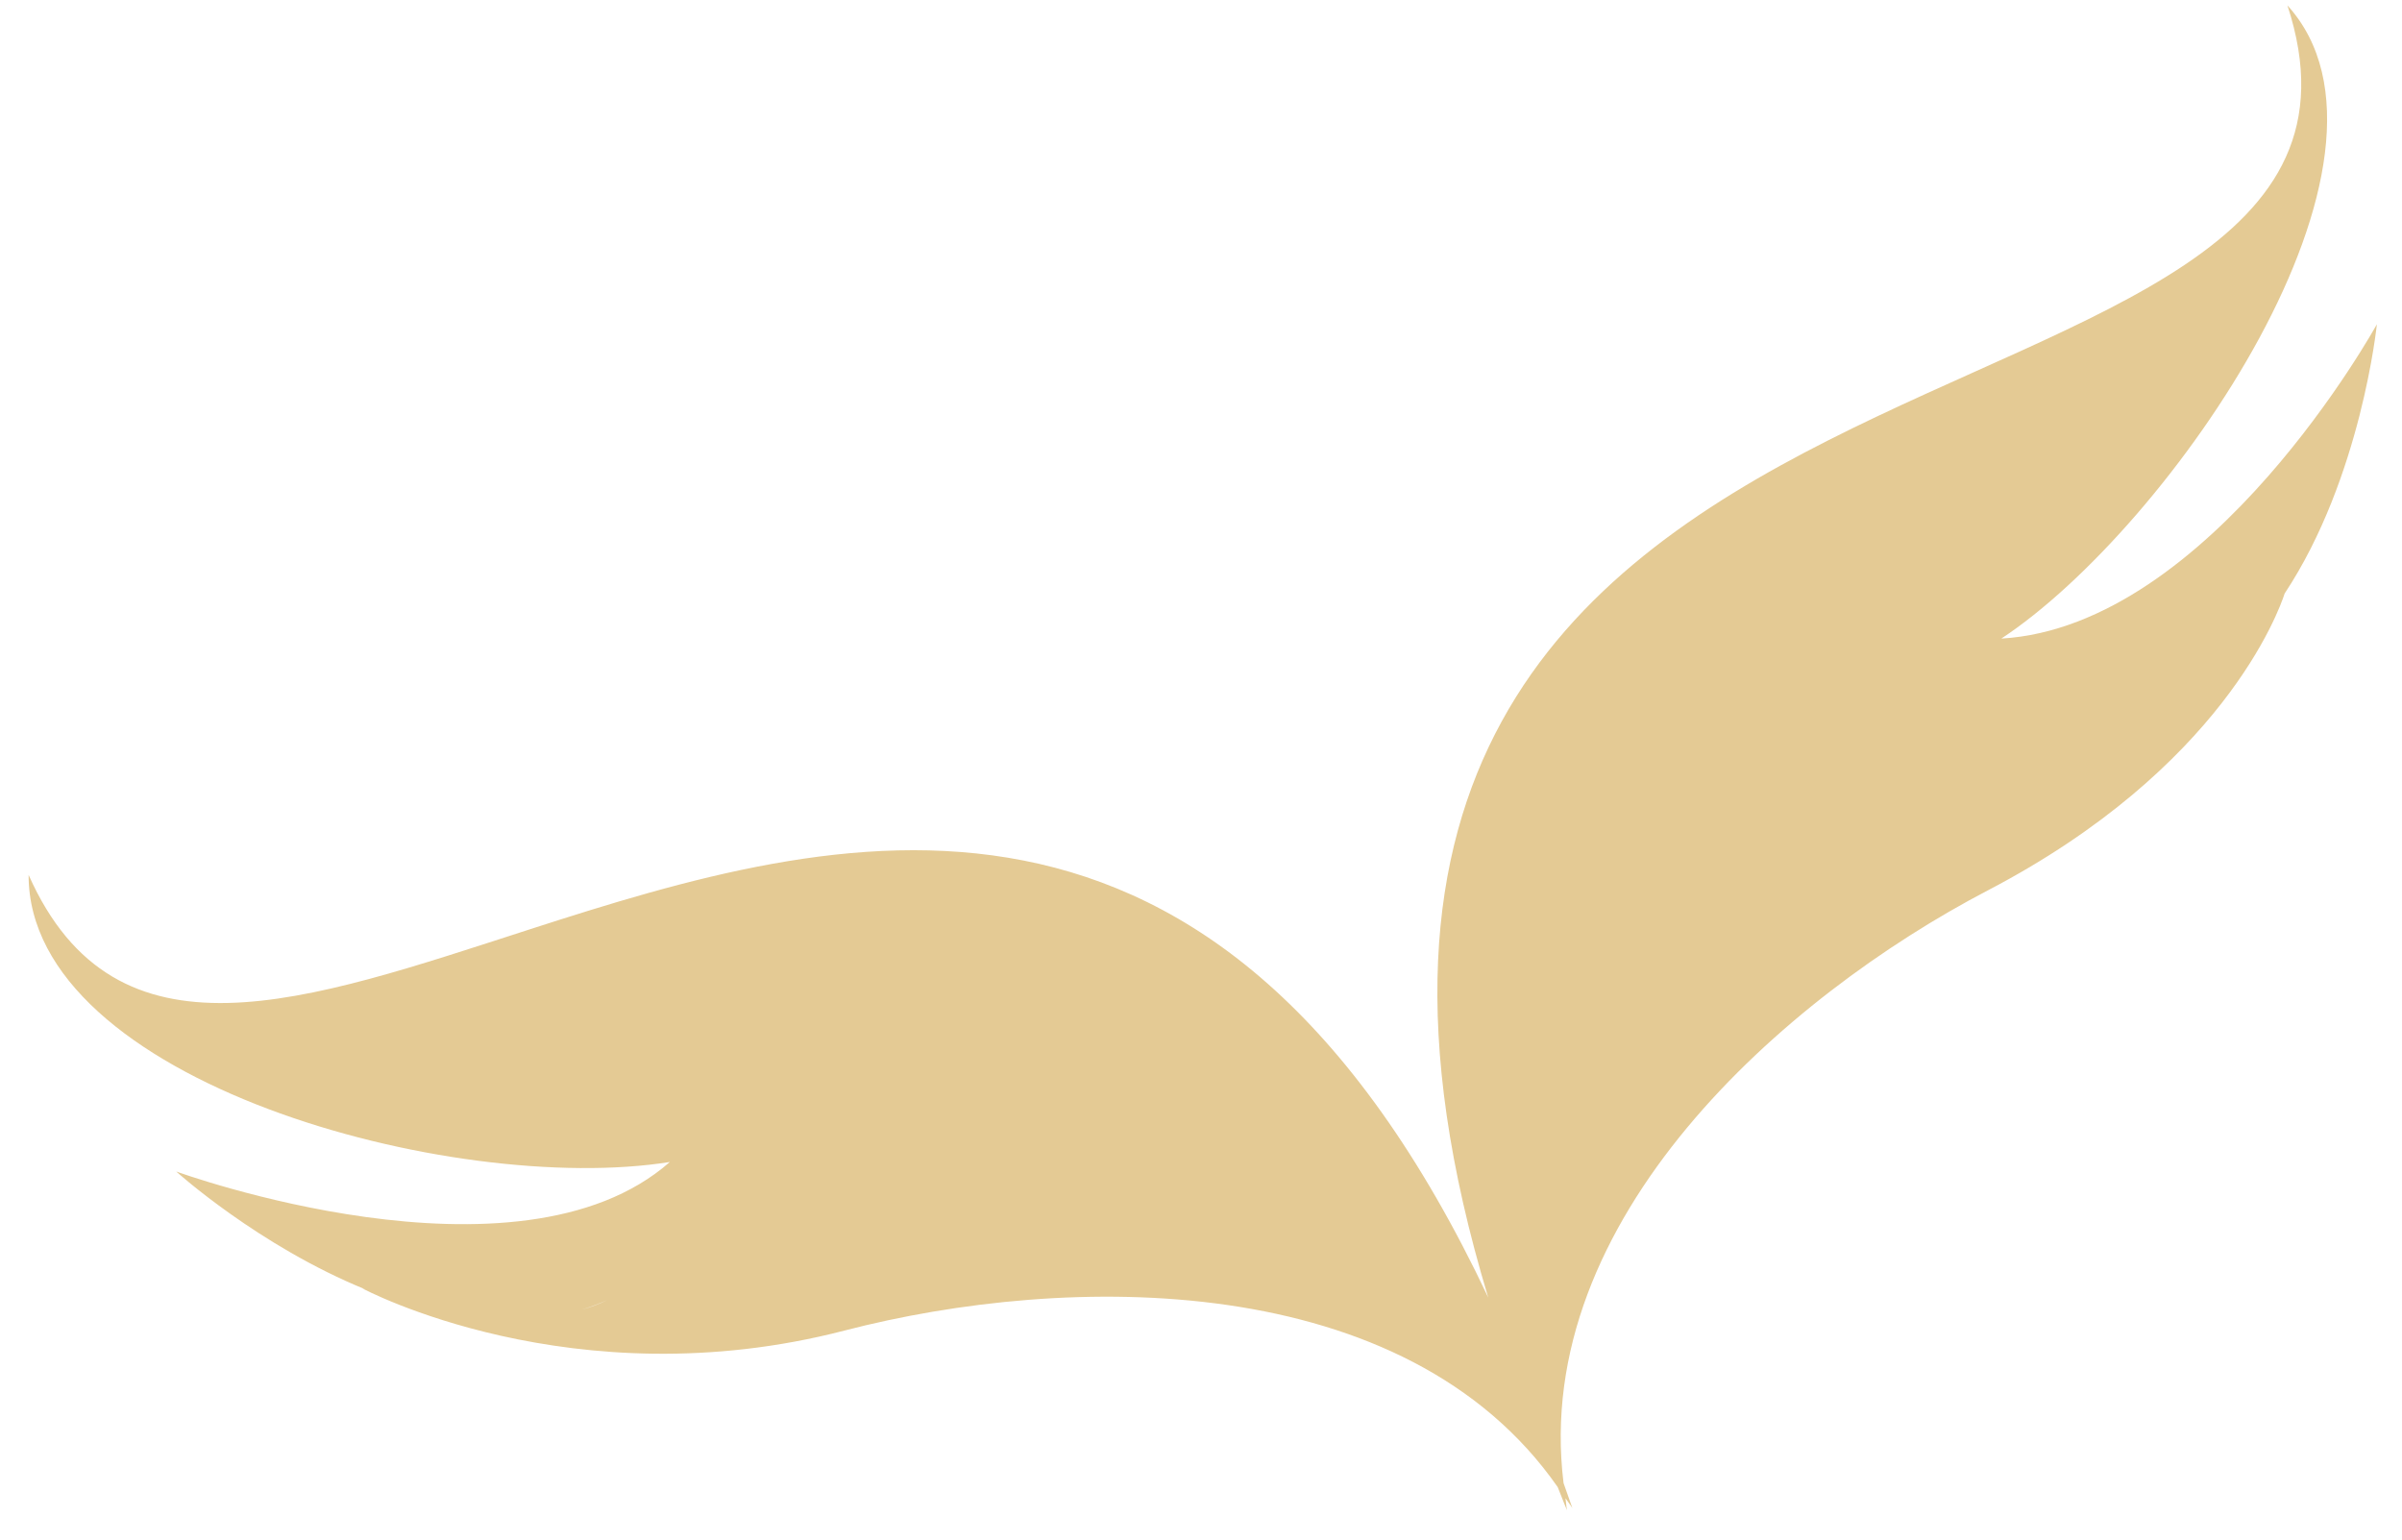 <svg xmlns="http://www.w3.org/2000/svg" width="78" height="50" viewBox="0 0 78 50" fill="none"><path d="M19.714 42.224C19.452 42.352 19.173 42.455 18.886 42.535C19.164 42.449 19.441 42.346 19.714 42.224ZM74.279 0.174C79.453 15.938 38.031 8.073 48.327 42.138C39.519 23.488 27.268 26.931 17.211 30.179C9.909 32.536 3.762 34.793 0.929 28.414C0.916 35.117 14.713 38.862 21.752 37.737C16.808 42.094 5.722 38.046 5.722 38.046C5.722 38.046 8.396 40.464 11.877 41.88C11.801 41.854 11.76 41.839 11.76 41.839C11.76 41.839 18.596 45.502 27.421 43.212C34.677 41.329 45.635 41.191 50.584 48.296C50.691 48.552 50.772 48.787 50.885 49.047C50.859 48.915 50.857 48.787 50.836 48.657C50.908 48.768 50.992 48.865 51.06 48.979C50.965 48.7 50.869 48.437 50.773 48.165C49.72 39.6 57.922 32.378 64.553 28.915C72.156 24.946 73.999 19.864 74.189 19.275C76.68 15.511 77.184 10.531 77.184 10.531C77.184 10.531 71.79 20.338 64.989 20.739C70.453 17.14 78.785 5.139 74.279 0.174Z" fill="#E4CA94"></path></svg>